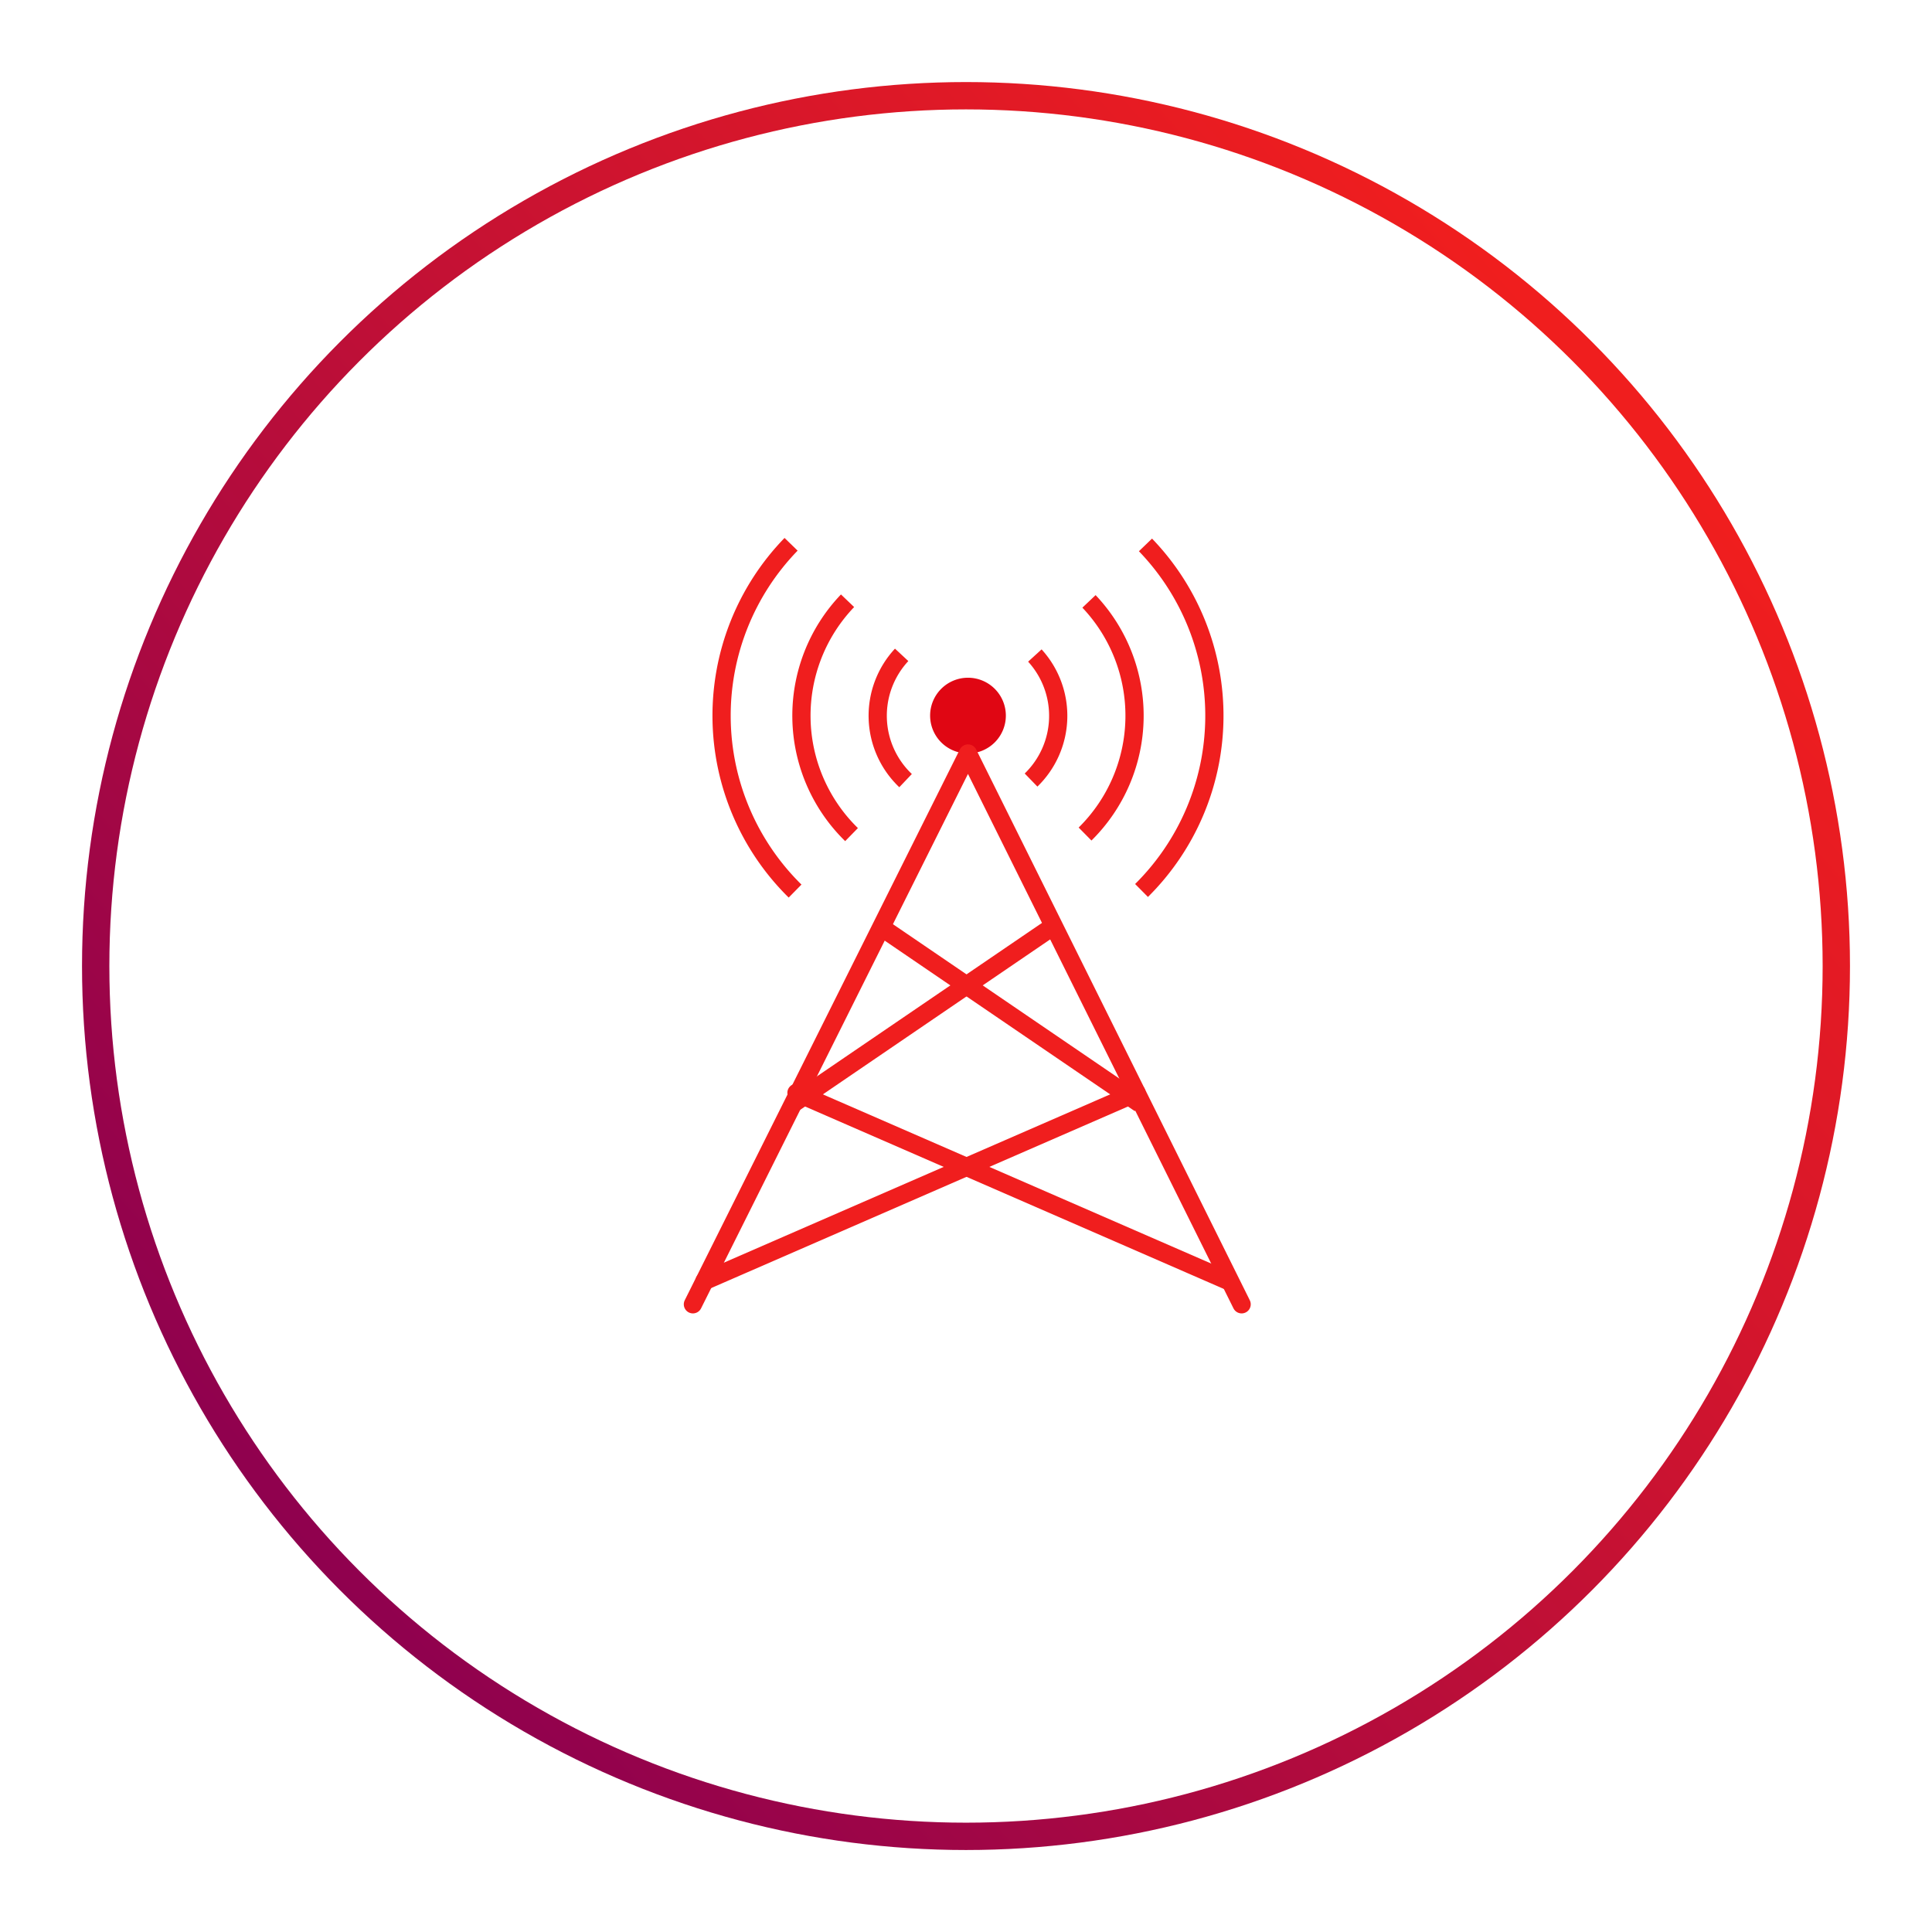 <?xml version="1.0" encoding="UTF-8"?>
<svg xmlns="http://www.w3.org/2000/svg" xmlns:xlink="http://www.w3.org/1999/xlink" width="212" height="212" viewBox="0 0 212 212">
  <defs>
    <linearGradient id="linear-gradient" x1="0.886" y1="0.19" x2="0.114" y2="0.874" gradientUnits="objectBoundingBox">
      <stop offset="0" stop-color="#f01e1e"></stop>
      <stop offset="1" stop-color="#8c0050"></stop>
    </linearGradient>
    <filter id="Ellipse_9" x="0" y="0" width="212" height="212" filterUnits="userSpaceOnUse">
      <feOffset dy="3"></feOffset>
      <feGaussianBlur stdDeviation="3" result="blur"></feGaussianBlur>
      <feFlood flood-opacity="0.161"></feFlood>
      <feComposite operator="in" in2="blur"></feComposite>
      <feComposite in="SourceGraphic"></feComposite>
    </filter>
    <filter id="Ellipse_4" x="3" y="3" width="206" height="206" filterUnits="userSpaceOnUse">
      <feOffset dy="3"></feOffset>
      <feGaussianBlur stdDeviation="3" result="blur-2"></feGaussianBlur>
      <feFlood flood-opacity="0.161"></feFlood>
      <feComposite operator="in" in2="blur-2"></feComposite>
      <feComposite in="SourceGraphic"></feComposite>
    </filter>
    <clipPath id="clip-path">
      <rect id="Rectangle_37" data-name="Rectangle 37" width="62.278" height="85.147" fill="none" stroke="#f01e1e" stroke-width="2"></rect>
    </clipPath>
  </defs>
  <g id="Groupe_663" data-name="Groupe 663" transform="translate(9 5.584)">
    <g id="Groupe_658" data-name="Groupe 658">
      <g transform="matrix(1, 0, 0, 1, -9, -5.58)" filter="url(#Ellipse_9)">
        <circle id="Ellipse_9-2" data-name="Ellipse 9" cx="97" cy="97" r="97" transform="translate(9 6)" fill="url(#linear-gradient)"></circle>
      </g>
      <g transform="matrix(1, 0, 0, 1, -9, -5.58)" filter="url(#Ellipse_4)">
        <circle id="Ellipse_4-2" data-name="Ellipse 4" cx="94" cy="94" r="94" transform="translate(12 9)" fill="#fff"></circle>
      </g>
    </g>
    <g id="Groupe_651" data-name="Groupe 651" transform="translate(66 53.424)">
      <g id="Groupe_650" data-name="Groupe 650" transform="translate(0 0)" clip-path="url(#clip-path)">
        <path id="Tracé_277" data-name="Tracé 277" d="M21.411,11.592a4.155,4.155,0,1,1-4.156-4.156,4.157,4.157,0,0,1,4.156,4.156" transform="translate(13.962 7.924)" fill="#e00613"></path>
        <path id="Tracé_278" data-name="Tracé 278" d="M.5,71.9,30.686,11.46,60.712,71.9" transform="translate(0.533 12.214)" fill="none" stroke="#f01e1e" stroke-linecap="round" stroke-linejoin="round" stroke-width="2"></path>
        <line id="Ligne_14" data-name="Ligne 14" y1="20.654" x2="47.408" transform="translate(2.308 60.907)" fill="none" stroke="#f01e1e" stroke-linecap="round" stroke-linejoin="round" stroke-width="2"></line>
        <line id="Ligne_15" data-name="Ligne 15" y1="19.493" x2="28.591" transform="translate(12.031 42.599)" fill="none" stroke="#f01e1e" stroke-width="2"></line>
        <line id="Ligne_16" data-name="Ligne 16" x1="47.408" y1="20.654" transform="translate(12.398 60.907)" fill="none" stroke="#f01e1e" stroke-linecap="round" stroke-linejoin="round" stroke-width="2"></line>
        <line id="Ligne_17" data-name="Ligne 17" x1="28.591" y1="19.493" transform="translate(21.492 42.599)" fill="none" stroke="#f01e1e" stroke-width="2"></line>
        <path id="Tracé_279" data-name="Tracé 279" d="M24.33,38.3A27,27,0,0,0,24.762.381" transform="translate(25.931 0.405)" fill="none" stroke="#f01e1e" stroke-width="2"></path>
        <path id="Tracé_280" data-name="Tracé 280" d="M9.651.348A27,27,0,0,0,10.089,38.4" transform="translate(2.155 0.37)" fill="none" stroke="#f01e1e" stroke-width="2"></path>
        <path id="Tracé_281" data-name="Tracé 281" d="M21.33,28.91a18.238,18.238,0,0,0,.432-25.529" transform="translate(22.734 3.602)" fill="none" stroke="#f01e1e" stroke-width="2"></path>
        <path id="Tracé_282" data-name="Tracé 282" d="M11.326,3.347a18.238,18.238,0,0,0,.438,25.661" transform="translate(6.677 3.566)" fill="none" stroke="#f01e1e" stroke-width="2"></path>
        <path id="Tracé_283" data-name="Tracé 283" d="M12.943,6.221a9.814,9.814,0,0,0,.43,13.8" transform="translate(10.996 6.629)" fill="none" stroke="#f01e1e" stroke-width="2"></path>
        <path id="Tracé_284" data-name="Tracé 284" d="M18.462,19.921a9.822,9.822,0,0,0,.417-13.665" transform="translate(19.677 6.667)" fill="none" stroke="#f01e1e" stroke-width="2"></path>
      </g>
    </g>
  </g>
</svg>
